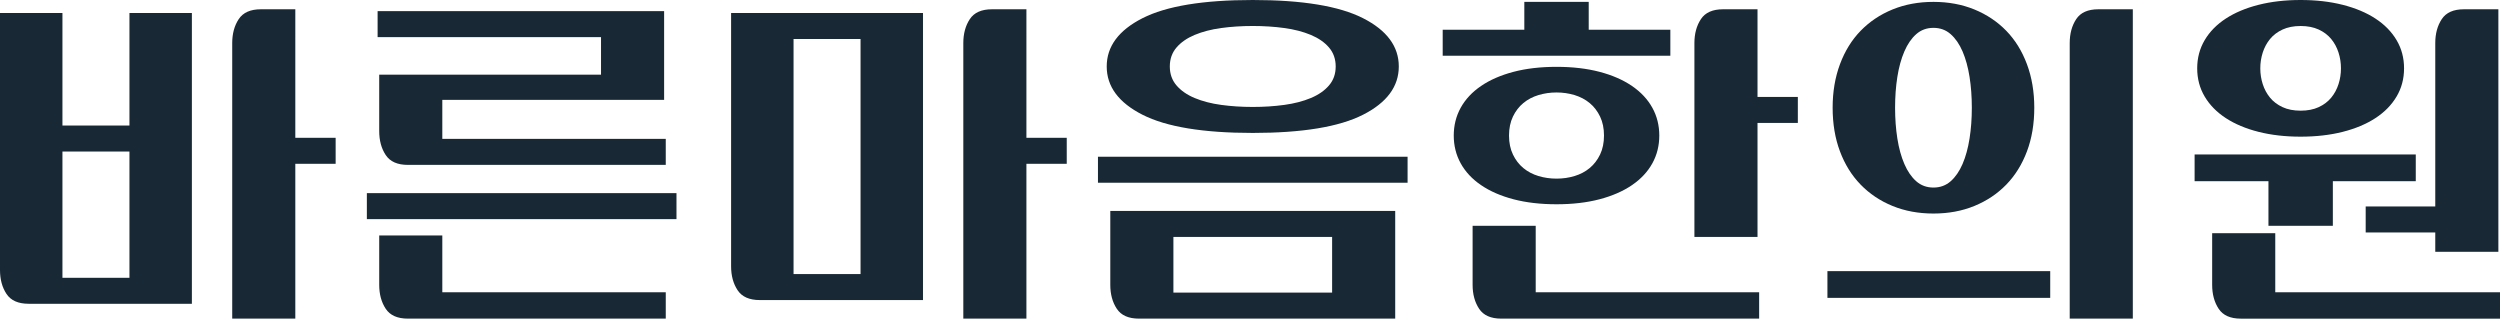 <svg xmlns="http://www.w3.org/2000/svg" id="_&#xC774;&#xC5B4;_2" viewBox="0 0 223.852 28.53"><g id="_&#xB9AC;_&#xBAA8;&#xB4DC;"><g><path d="M11.591,1.164h5.59V27.2H2.563c-.932,0-1.593-.294-1.981-.881-.389-.587-.582-1.302-.582-2.144V1.164H5.591V11.239h6V1.164ZM5.591,24.872h6V13.567H5.591v11.305Zm15.202,3.658V3.857c0-.842,.194-1.557,.583-2.145,.387-.587,1.048-.881,1.98-.881h3.087V12.337h3.611v2.327h-3.611v13.866h-5.65Z" style="fill:#182834;"></path><path d="M60.573,19.619h-27.724v-2.328h27.724v2.328ZM53.816,3.325h-20.005V.998h25.655v7.947h-19.861v3.491h20.007v2.328h-23.094c-.932,0-1.591-.293-1.98-.881-.389-.587-.583-1.302-.583-2.144V6.684h19.861V3.325Zm5.796,25.205h-23.094c-.932,0-1.591-.294-1.98-.881-.389-.588-.583-1.302-.583-2.145v-4.422h5.65v5.088h20.007v2.361Z" style="fill:#182834;"></path><path d="M68.026,26.868c-.932,0-1.593-.294-1.98-.881-.389-.587-.583-1.302-.583-2.144V1.164h17.182V26.868h-14.619ZM77.054,3.491h-5.999V24.54h5.999V3.491Zm9.202,25.039V3.857c0-.842,.194-1.557,.583-2.145,.387-.587,1.048-.881,1.98-.881h3.087V12.337h3.611v2.327h-3.611v13.866h-5.65Z" style="fill:#182834;"></path><path d="M126.036,16.36h-27.724v-2.328h27.724v2.328Zm-.787-10.408c0,1.795-1.068,3.237-3.204,4.322-2.136,1.086-5.426,1.629-9.872,1.629s-7.737-.543-9.873-1.629c-2.136-1.085-3.204-2.527-3.204-4.322s1.068-3.237,3.204-4.323c2.136-1.086,5.427-1.629,9.873-1.629s7.736,.544,9.872,1.629c2.136,1.086,3.204,2.527,3.204,4.323Zm-.321,22.578h-22.948c-.932,0-1.591-.294-1.98-.881-.389-.588-.583-1.302-.583-2.145v-6.617h25.511v9.643Zm-5.329-22.578c0-.665-.199-1.231-.597-1.696-.397-.466-.942-.842-1.631-1.131-.689-.287-1.48-.493-2.373-.615-.893-.122-1.835-.183-2.825-.183s-1.933,.061-2.825,.183c-.893,.122-1.685,.328-2.374,.615-.689,.289-1.232,.665-1.631,1.131-.397,.465-.597,1.031-.597,1.696s.2,1.23,.597,1.695c.398,.466,.942,.843,1.631,1.131,.689,.288,1.48,.493,2.374,.615,.892,.123,1.835,.183,2.825,.183s1.931-.06,2.825-.183c.892-.121,1.683-.327,2.373-.615,.689-.288,1.234-.665,1.631-1.131,.399-.465,.597-1.03,.597-1.695Zm-14.531,15.262v4.988h14.211v-4.988h-14.211Z" style="fill:#182834;"></path><path d="M129.18,4.988V2.66h7.309V.167h5.766V2.66h7.309v2.328h-20.384Zm19.394,7.149c0,.91-.208,1.741-.625,2.494-.418,.754-1.025,1.403-1.821,1.946-.796,.543-1.761,.964-2.897,1.264-1.136,.299-2.422,.449-3.859,.449s-2.723-.15-3.859-.449c-1.136-.299-2.102-.72-2.897-1.264-.797-.543-1.403-1.191-1.821-1.946-.417-.753-.625-1.584-.625-2.494,0-.908,.208-1.74,.625-2.494,.418-.753,1.024-1.402,1.821-1.945,.796-.543,1.761-.964,2.897-1.264,1.136-.299,2.422-.449,3.859-.449s2.723,.15,3.859,.449c1.136,.299,2.102,.72,2.897,1.264,.795,.543,1.403,1.192,1.821,1.945,.417,.754,.625,1.585,.625,2.494Zm8.941,16.393h-23.094c-.932,0-1.593-.294-1.98-.881-.389-.588-.583-1.302-.583-2.145v-5.287h5.65v5.952h20.007v2.361Zm-13.892-16.393c0-.642-.116-1.208-.349-1.695-.233-.488-.544-.893-.932-1.214-.389-.321-.841-.559-1.354-.715-.515-.155-1.054-.233-1.617-.233s-1.102,.078-1.617,.233c-.513,.155-.966,.394-1.353,.715-.39,.321-.699,.726-.933,1.214-.233,.488-.349,1.053-.349,1.695,0,.643,.116,1.209,.349,1.696,.234,.488,.543,.893,.933,1.214,.387,.321,.84,.56,1.353,.715,.515,.155,1.054,.233,1.617,.233s1.102-.077,1.617-.233c.513-.154,.966-.394,1.354-.715,.387-.321,.699-.726,.932-1.214,.233-.487,.349-1.053,.349-1.696Zm8.096,9.078V3.857c0-.842,.194-1.557,.583-2.145,.387-.587,1.048-.881,1.98-.881h3.087v7.847h3.611v2.328h-3.611v10.208h-5.65Z" style="fill:#182834;"></path><path d="M163.629,26.669v-2.394h19.949v2.394h-19.949Zm18.522-17.025c0,1.442-.218,2.743-.655,3.907-.437,1.164-1.054,2.156-1.849,2.977-.797,.82-1.747,1.458-2.855,1.912-1.106,.455-2.33,.681-3.669,.681-1.34,0-2.562-.227-3.67-.681-1.106-.454-2.058-1.091-2.853-1.912-.797-.82-1.413-1.812-1.849-2.977-.437-1.164-.655-2.465-.655-3.907,0-1.418,.218-2.715,.655-3.891,.437-1.174,1.052-2.172,1.849-2.992,.795-.82,1.747-1.458,2.853-1.912,1.108-.454,2.33-.681,3.67-.681,1.339,0,2.563,.228,3.669,.681,1.108,.455,2.058,1.092,2.855,1.912,.795,.82,1.412,1.818,1.849,2.992,.437,1.176,.655,2.472,.655,3.891Zm-5.592,0c0-.975-.068-1.895-.204-2.76-.136-.865-.345-1.624-.625-2.278-.282-.653-.637-1.169-1.064-1.546-.427-.377-.942-.566-1.543-.566-.603,0-1.117,.189-1.544,.566-.427,.377-.781,.893-1.062,1.546-.282,.654-.491,1.413-.627,2.278-.136,.864-.203,1.785-.203,2.76,0,.976,.067,1.895,.203,2.76,.136,.865,.345,1.625,.627,2.278,.281,.654,.635,1.169,1.062,1.546,.427,.377,.942,.566,1.544,.566,.601,0,1.116-.189,1.543-.566,.427-.377,.781-.892,1.064-1.546,.281-.654,.489-1.413,.625-2.278,.136-.864,.204-1.784,.204-2.76Zm8.765,18.887V3.857c0-.842,.194-1.557,.583-2.145,.387-.587,1.048-.881,1.98-.881h3.087V28.53h-5.65Z" style="fill:#182834;"></path><path d="M203.118,16.227h-6.611v-2.394h19.803v2.394h-7.425v3.991h-5.766v-3.991Zm12.143-10.108c0,.931-.224,1.774-.671,2.527-.447,.754-1.076,1.397-1.892,1.929s-1.791,.942-2.927,1.23c-1.136,.289-2.394,.432-3.771,.432-1.38,0-2.636-.144-3.772-.432-1.136-.288-2.112-.698-2.927-1.23s-1.446-1.175-1.892-1.929c-.447-.753-.671-1.596-.671-2.527s.224-1.773,.671-2.527c.445-.753,1.076-1.397,1.892-1.929s1.791-.942,2.927-1.23c1.136-.288,2.392-.433,3.772-.433,1.377,0,2.635,.145,3.771,.433,1.136,.289,2.112,.698,2.927,1.23s1.445,1.176,1.892,1.929c.447,.754,.671,1.596,.671,2.527Zm8.591,22.412h-23.21c-.932,0-1.593-.294-1.98-.881-.389-.588-.583-1.302-.583-2.145v-4.622h5.65v5.287h20.123v2.361Zm-14.241-22.412c0-.487-.072-.959-.218-1.413-.146-.454-.364-.859-.655-1.214-.292-.354-.665-.637-1.122-.848-.457-.21-.996-.316-1.615-.316-.623,0-1.161,.106-1.617,.316-.457,.211-.83,.494-1.122,.848-.291,.355-.509,.76-.655,1.214-.146,.455-.218,.926-.218,1.413,0,.488,.072,.959,.218,1.413,.146,.455,.364,.859,.655,1.214,.292,.354,.665,.637,1.122,.848,.455,.211,.994,.316,1.617,.316,.62,0,1.159-.105,1.615-.316,.457-.211,.83-.493,1.122-.848,.291-.354,.509-.759,.655-1.214,.146-.454,.218-.925,.218-1.413Zm8.445,16.427v-1.729h-6.231v-2.328h6.231V3.857c0-.842,.194-1.557,.583-2.145,.387-.587,1.048-.881,1.98-.881h3.087V22.545h-5.65Z" style="fill:#182834;"></path></g></g></svg>
